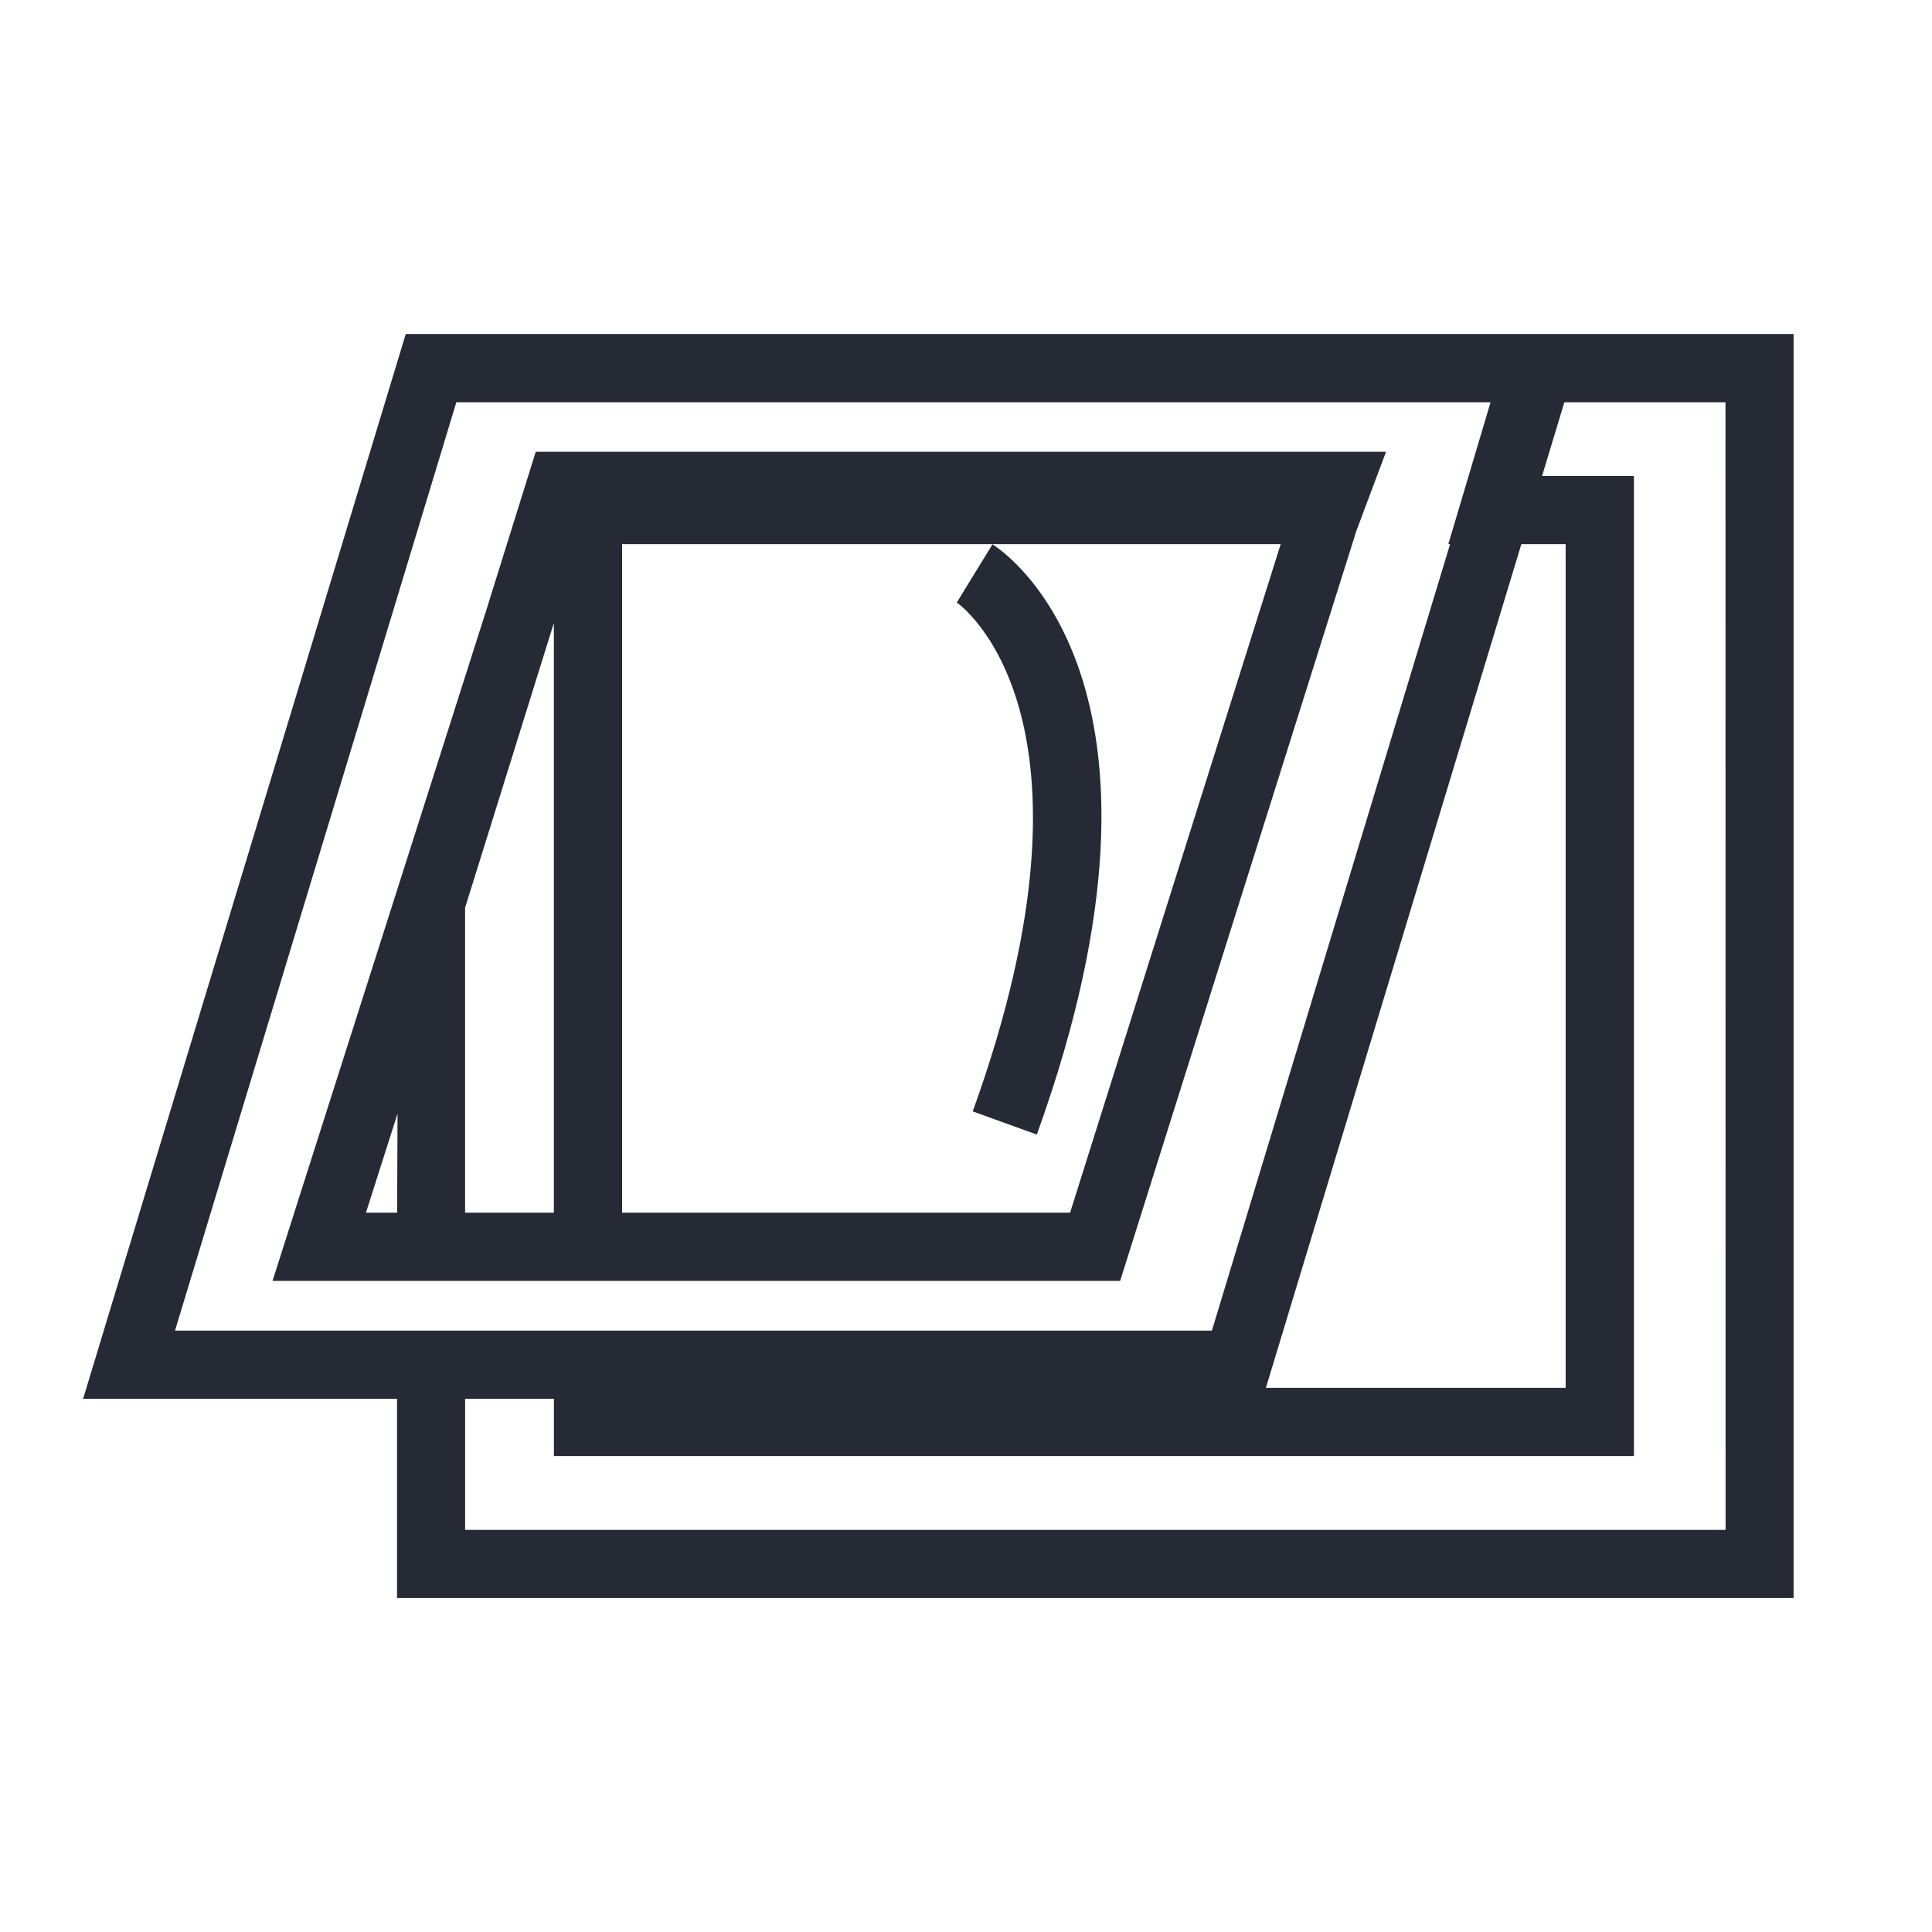 <?xml version="1.0" encoding="UTF-8"?>
<svg xmlns="http://www.w3.org/2000/svg" width="70" height="70" viewBox="0 0 70 70">
  <g transform="translate(328.844 -300.869) rotate(90)">
    <rect width="70" height="70" transform="translate(300.869 258.844)" fill="none"></rect>
    <path d="M591.4,309.963l8.559-27.175,1.075-2.866H570.226l-1.8,5.766-7.737,24.275H591.4Zm-1.814-2.471H573.355V283.269h23.862Zm-25.512,0,1.144-3.588-.014,3.588Zm3.592,0V296.443l3.124-10.021.093-.293v21.362Zm40.576-31.836H565.516l-11.69,38.579H565.2v7.22H615.8v-45.8Zm-51.086,36.108,10.193-33.636h37.472l-1.531,5.142h.064l-8.629,28.494H557.158Zm48.78-28.494h1.606v30.569H596.681Zm7.4,35.714H567.667v-4.748h3.217v2.074h39.131V280.8h-3.328l.808-2.671h5.838Zm-24.952-14.322-2.325-.84c5.2-14.4-.518-18.4-.578-18.438l1.293-2.107C587.083,283.468,594.34,288.15,588.381,304.661Z" transform="translate(37.315 879.659) rotate(-90)" fill="#252a35"></path>
  </g>
</svg>
